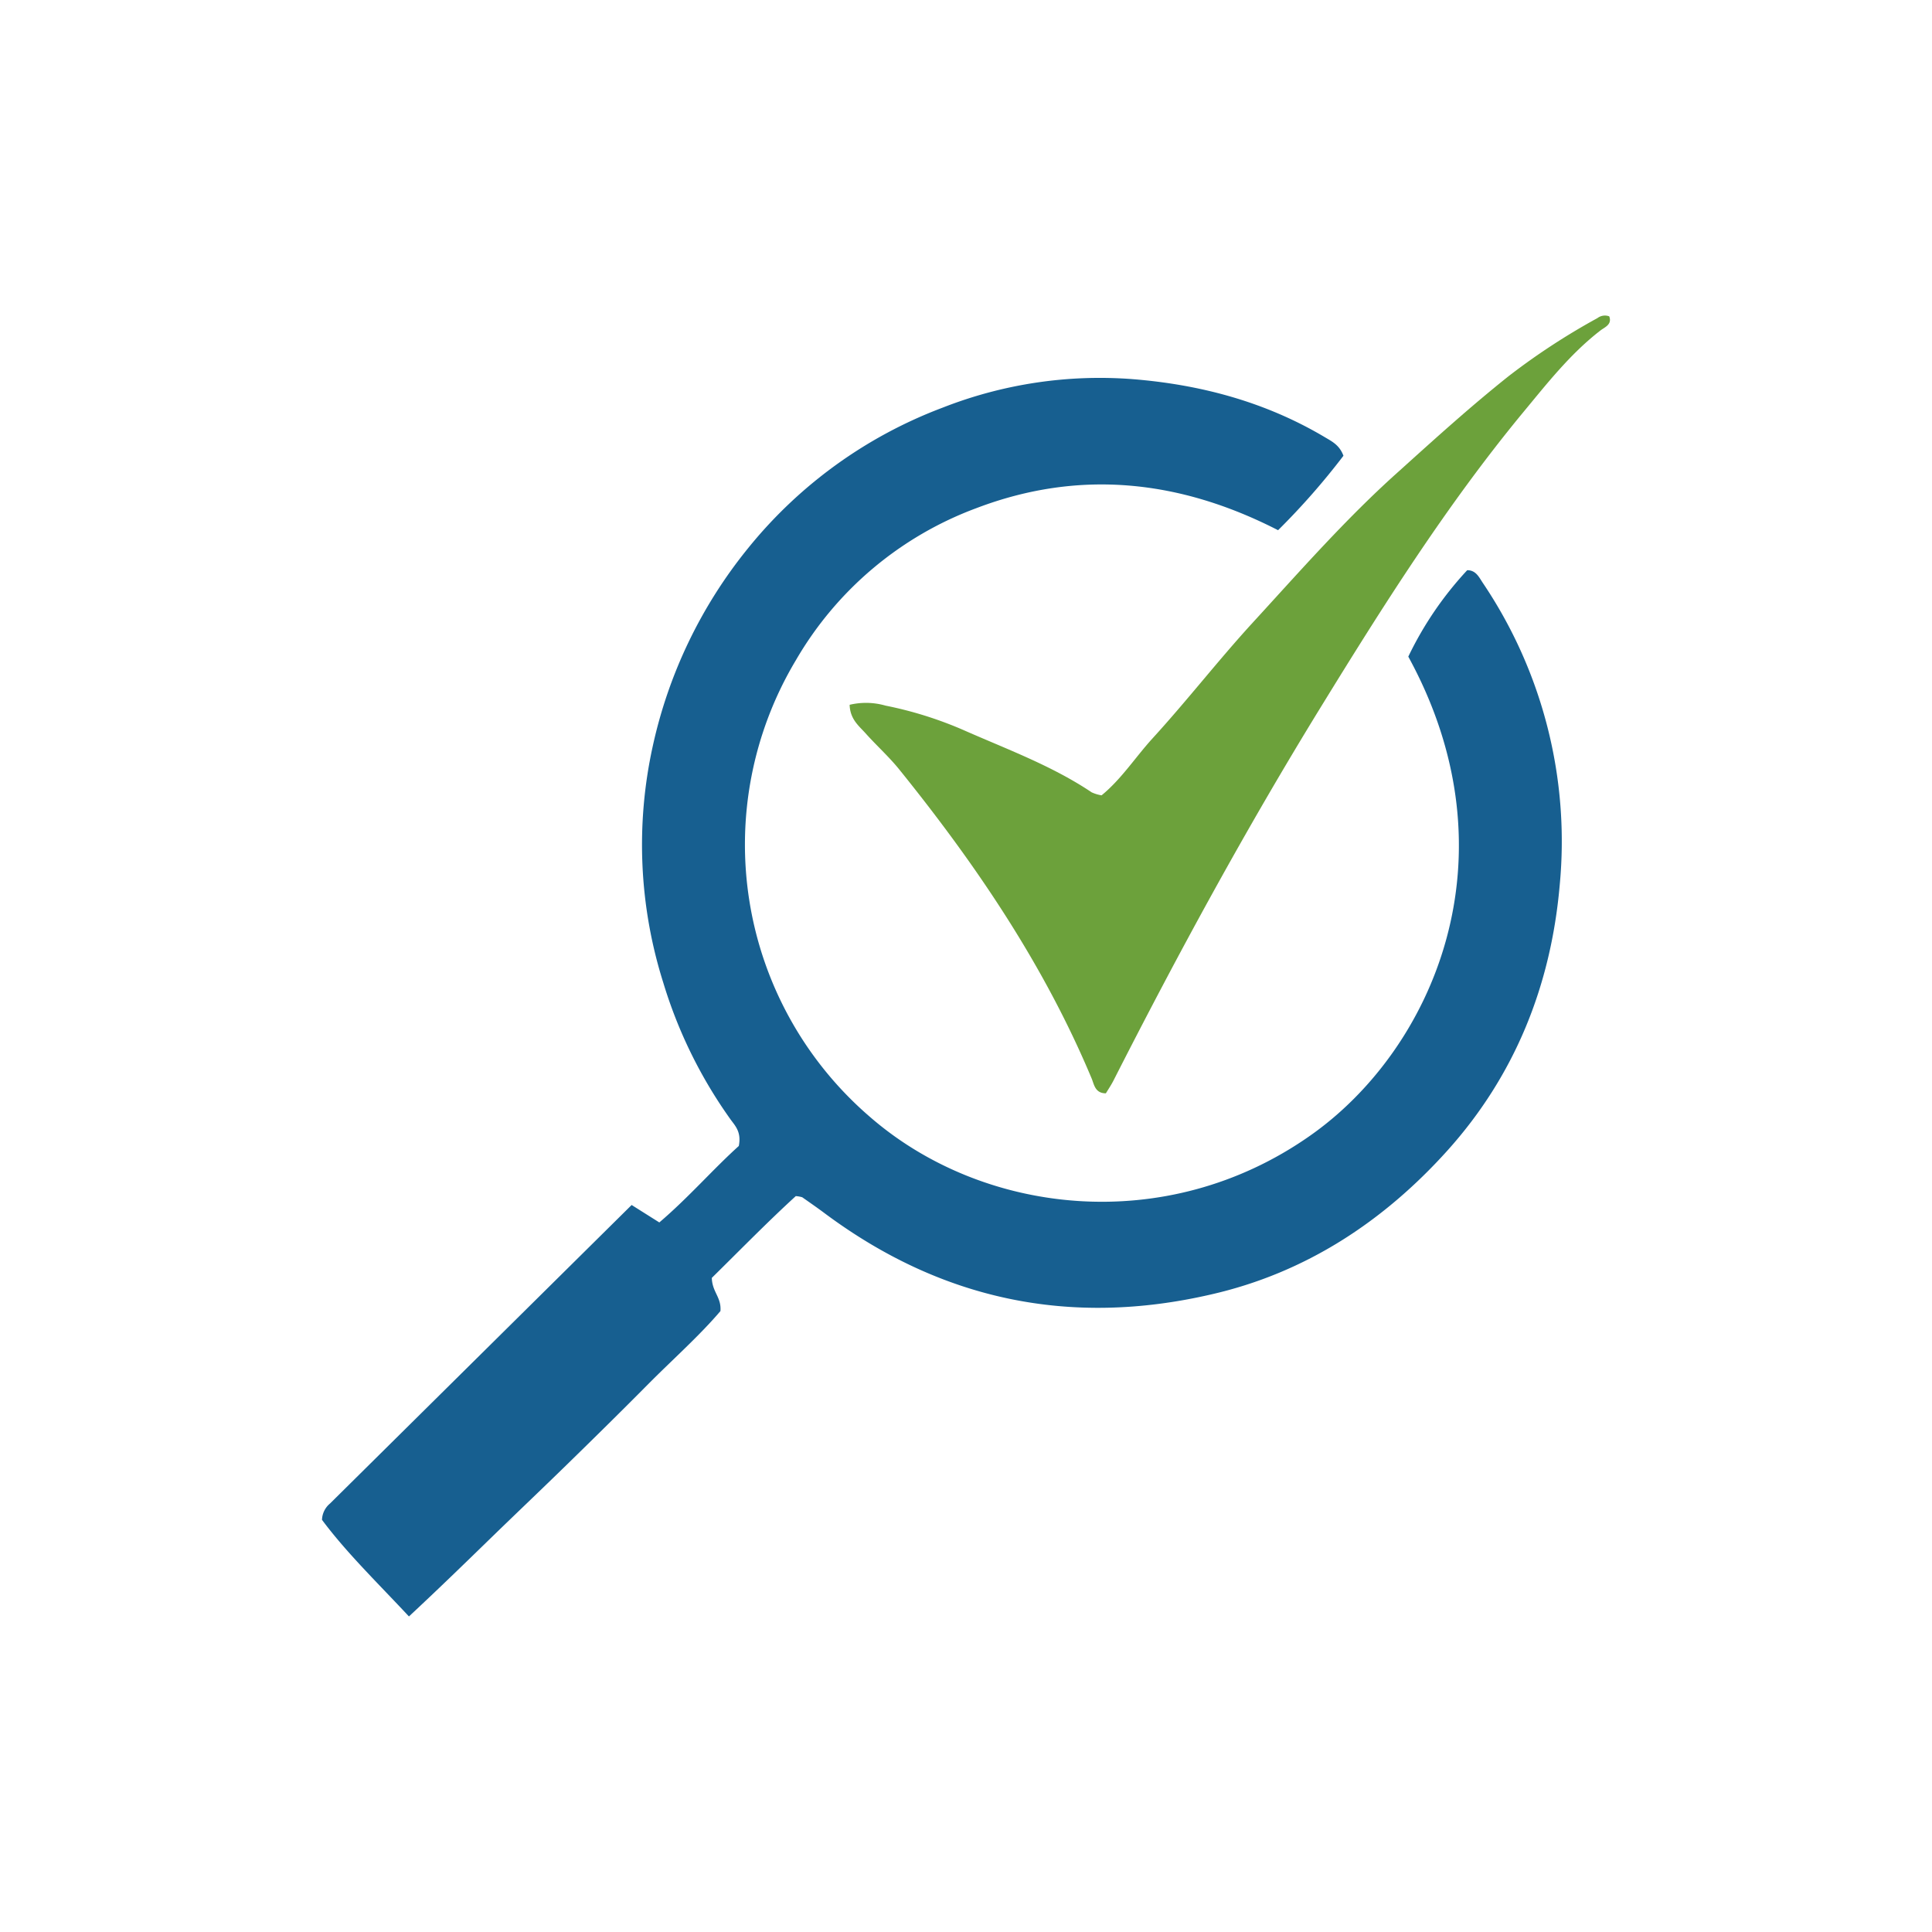 <svg id="Layer_1" data-name="Layer 1" xmlns="http://www.w3.org/2000/svg" viewBox="0 0 300 300"><defs><style>.cls-1{fill:#175f90;}.cls-2{fill:#6ca13b;}</style></defs><path class="cls-1" d="M110.53,198.43c.06,2.22,1.51,3,1.34,5.15-3.24,3.82-7.46,7.55-11.41,11.54s-8.24,8.21-12.4,12.27-8.15,7.84-12.2,11.78S67.8,247,63.5,251c-4.88-5.23-9.7-9.9-13.5-15a3.43,3.43,0,0,1,1.24-2.53l46.84-46.36,4.3,2.71c4.52-3.85,8.4-8.33,12.34-11.87.44-2.22-.6-3.17-1.32-4.18A72.64,72.64,0,0,1,103,152.61a71.11,71.11,0,0,1-1.63-36.79,73.7,73.7,0,0,1,14.77-30.67A71,71,0,0,1,146.37,63.3a66.79,66.79,0,0,1,29.46-4.43c10.56.84,20.65,3.53,29.86,9,1.12.67,2.3,1.22,2.92,2.9a111.12,111.12,0,0,1-10.15,11.56c-15.23-7.81-30.84-9.53-46.89-3.41a54.19,54.19,0,0,0-28,23.62,55.76,55.76,0,0,0,11.47,70.85c17.6,15.34,46.08,18.6,68.33,3,19-13.27,32.4-43.2,15.31-74.43a53.88,53.88,0,0,1,9.15-13.42c1.36,0,1.83,1.09,2.44,2a71.79,71.79,0,0,1,11.92,46.91c-1.37,15.67-7,29.59-17.42,41.19-9.9,11-22,19-36.67,22.35q-32.87,7.62-60-12.56c-1.16-.87-2.35-1.69-3.53-2.52a4.62,4.62,0,0,0-1-.18C119.19,189.73,114.84,194.19,110.53,198.43Z"/><path class="cls-2" d="M131.93,109.44a11,11,0,0,1,5.58.13,59.48,59.48,0,0,1,12,3.75c6.78,3,13.79,5.55,20,9.71a6,6,0,0,0,1.54.47c3.11-2.54,5.3-6,8-8.94,5.22-5.72,10-11.87,15.2-17.58,7.53-8.2,14.85-16.59,23.19-24,5.54-5,11-9.94,16.83-14.58a105.24,105.24,0,0,1,13.77-9,1.92,1.92,0,0,1,1.84-.28c.49,1.26-.71,1.7-1.33,2.17-4.79,3.69-8.46,8.44-12.25,13-11.72,14.24-21.55,29.8-31.19,45.48-11.6,18.86-22.17,38.27-32.2,58-.36.71-.81,1.37-1.19,2-1.7,0-1.83-1.41-2.22-2.33-7.37-17.59-17.94-33.18-29.85-47.94-1.61-2-3.56-3.74-5.28-5.67C133.35,112.7,132,111.67,131.93,109.44Z"/></svg>